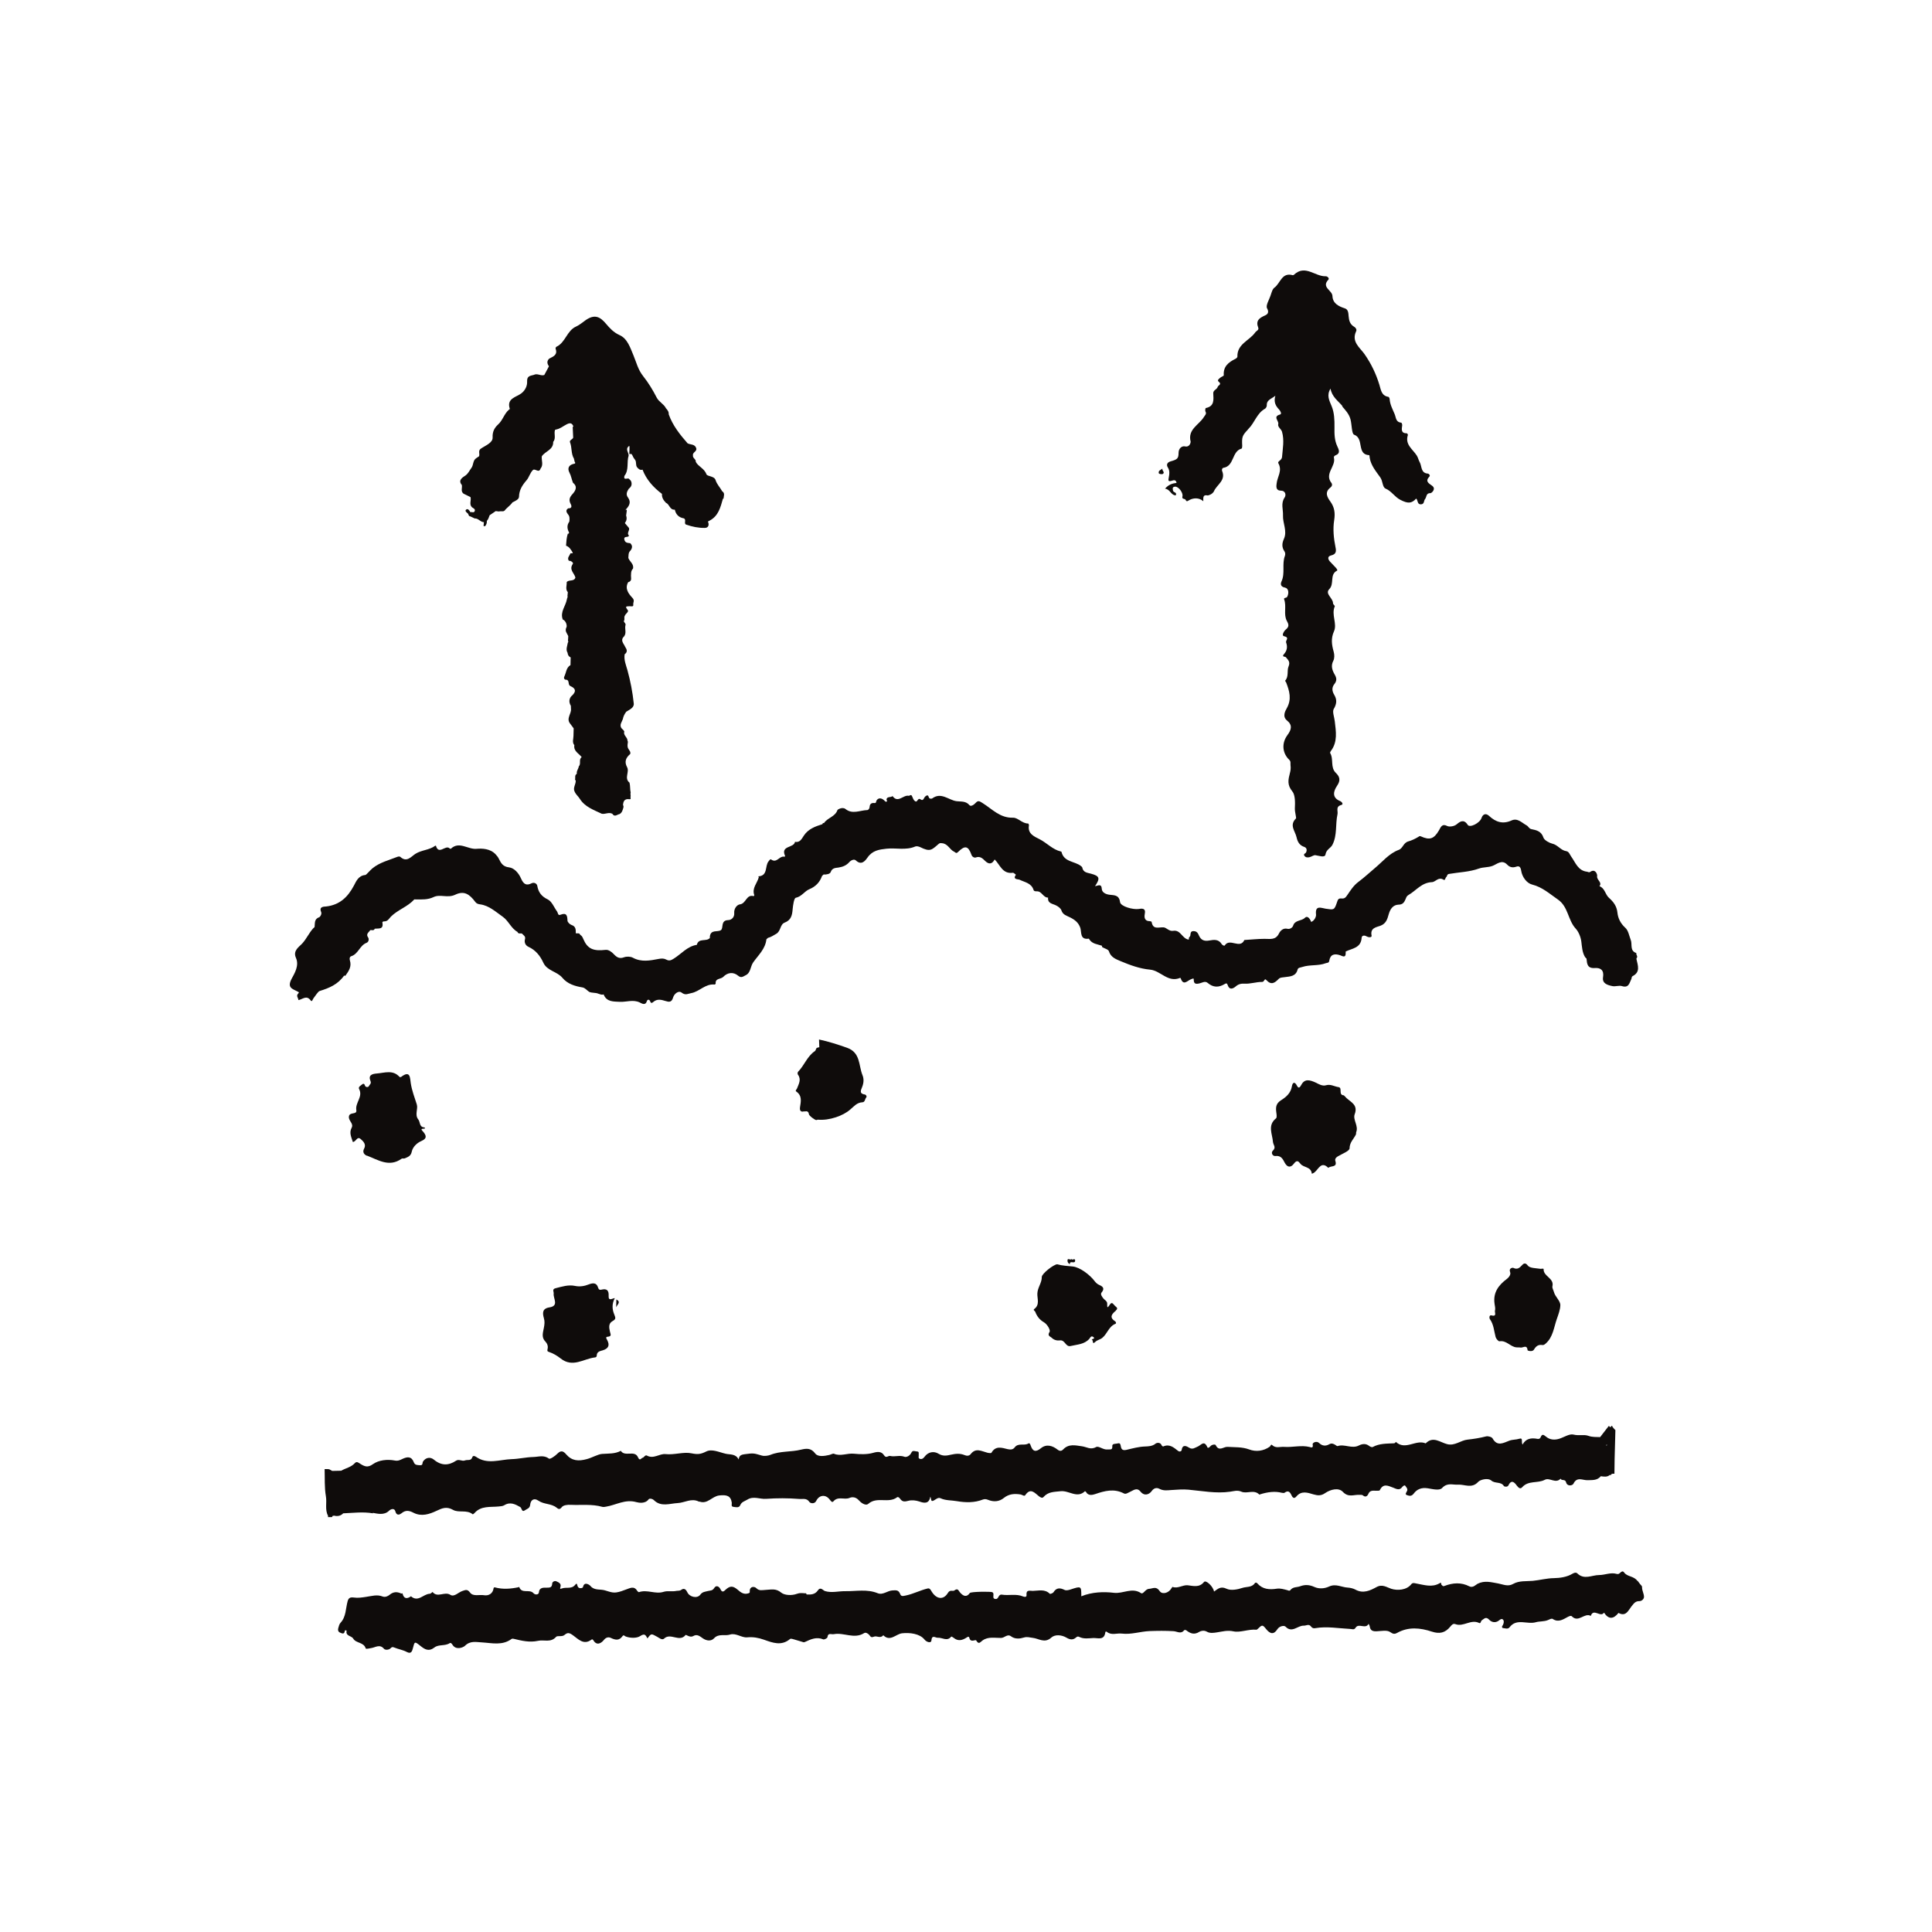 <svg width="200" height="200" viewBox="0 0 200 200" fill="none" xmlns="http://www.w3.org/2000/svg">
<g clip-path="url(#clip0_1903_38720)">
<path d="M74.896 51.619C74.916 51.349 75.076 51.059 74.756 50.849C74.546 50.459 74.216 50.149 74.076 49.699C73.946 49.259 73.216 49.339 73.126 49.089C72.906 48.479 72.286 48.309 72.026 47.809C72.066 47.529 71.686 47.429 71.736 47.149C71.666 46.819 72.166 46.749 72.076 46.409C71.946 45.959 71.496 46.049 71.186 45.899C70.386 44.989 69.636 44.049 69.226 42.889C69.246 42.619 69.096 42.439 68.936 42.259C68.716 41.809 68.216 41.619 67.976 41.149C67.586 40.379 67.096 39.589 66.596 38.959C66.036 38.259 65.886 37.529 65.576 36.789C65.246 36.009 64.956 35.049 64.136 34.689C63.516 34.409 63.126 33.979 62.736 33.519C62.126 32.789 61.566 32.499 60.646 33.129C60.326 33.349 60.016 33.629 59.646 33.799C58.676 34.219 58.546 35.459 57.596 35.899C57.546 35.919 57.496 36.049 57.516 36.099C57.756 36.749 57.256 36.909 56.846 37.129C56.586 37.389 56.636 37.649 56.826 37.919C56.666 38.219 56.506 38.519 56.346 38.819C55.986 38.949 55.626 38.609 55.256 38.809C54.896 38.909 54.536 38.899 54.566 39.509C54.586 39.889 54.416 40.359 53.996 40.699C53.476 41.119 52.406 41.219 52.776 42.329C52.776 42.349 52.706 42.399 52.666 42.429C52.186 42.849 52.046 43.499 51.566 43.939C51.216 44.259 50.966 44.649 50.996 45.279C51.026 45.849 50.236 46.119 49.756 46.459C49.476 46.669 49.686 46.979 49.596 47.229L49.316 47.419C48.926 47.649 49.036 48.149 48.786 48.459C48.586 48.719 48.486 49.009 48.176 49.229C47.966 49.379 47.356 49.679 47.806 50.199C47.876 50.499 47.666 50.849 47.976 51.099C48.216 51.219 48.466 51.339 48.706 51.459C48.806 51.809 48.536 52.209 48.866 52.519C49.006 52.619 49.216 52.689 49.146 52.899C49.066 53.129 48.846 52.969 48.686 53.019C48.606 52.849 48.446 52.639 48.296 52.729C48.056 52.869 48.296 53.039 48.416 53.139C48.526 53.239 48.486 53.449 48.696 53.459L49.136 53.669C49.506 53.639 49.706 54.019 50.046 54.049C50.066 54.049 50.086 54.049 50.096 54.049L50.056 54.449C50.056 54.449 50.156 54.469 50.206 54.479C50.356 54.319 50.416 54.129 50.396 53.919L50.416 53.899C50.566 53.739 50.606 53.529 50.686 53.339L51.316 52.909C51.426 52.919 51.536 52.939 51.646 52.949C51.736 52.919 51.846 52.929 51.946 52.929C52.046 52.939 52.136 52.929 52.226 52.869C52.466 52.549 52.826 52.339 53.056 51.999C53.336 51.869 53.716 51.699 53.726 51.429C53.746 50.719 54.066 50.229 54.506 49.719C54.776 49.409 54.866 48.949 55.176 48.649C55.416 48.469 55.786 49.019 55.956 48.509C56.286 48.119 56.036 47.659 56.086 47.239C56.436 46.699 57.296 46.579 57.266 45.739C57.586 45.369 57.316 44.899 57.456 44.499C57.496 44.479 57.536 44.469 57.586 44.459C57.996 44.379 58.316 44.099 58.676 43.919C59.026 43.739 59.226 43.799 59.356 44.139L59.286 44.209L59.336 45.309C59.266 45.499 58.926 45.559 59.006 45.779C59.226 46.329 59.096 46.959 59.416 47.479C59.416 47.549 59.446 47.609 59.466 47.669C59.436 47.719 59.496 47.799 59.536 47.869C59.536 47.899 59.536 47.939 59.536 47.969C59.516 47.989 59.466 48.009 59.386 48.019C58.856 48.139 58.726 48.499 58.946 48.919C59.126 49.259 59.176 49.629 59.316 49.979C59.866 50.409 59.516 50.869 59.246 51.169C58.926 51.519 58.876 51.799 59.086 52.189C59.216 52.439 59.166 52.639 58.826 52.619C58.526 52.809 58.636 53.019 58.786 53.229C58.996 53.449 58.966 53.729 58.936 53.999C58.666 54.369 58.706 54.739 58.906 55.119C58.916 55.219 58.866 55.249 58.776 55.259C58.646 55.659 58.626 56.079 58.596 56.489C58.936 56.599 59.106 56.909 59.266 57.169C59.376 57.339 59.116 57.239 59.046 57.289C58.966 57.539 58.676 57.739 58.886 58.049C59.136 58.039 59.386 58.259 59.296 58.379C58.876 58.979 59.456 59.329 59.566 59.789C59.416 60.239 58.896 59.969 58.666 60.259C58.686 60.619 58.496 60.999 58.796 61.319H58.776C58.776 61.439 58.756 61.539 58.746 61.649C58.746 61.709 58.746 61.759 58.756 61.819C58.726 61.889 58.696 61.959 58.686 62.029C58.566 62.739 57.956 63.339 58.256 64.129C58.626 64.279 58.706 64.799 58.646 64.919C58.426 65.329 58.706 65.559 58.826 65.849C58.826 66.009 58.806 66.169 58.796 66.329L58.836 66.419C58.836 66.419 58.796 66.509 58.776 66.549C58.726 66.889 58.546 67.229 58.756 67.579C58.776 67.799 58.866 67.959 59.076 68.059L59.056 68.849C58.606 69.109 58.616 69.639 58.416 70.039C58.336 70.199 58.416 70.399 58.676 70.369C58.946 70.479 58.796 70.809 58.976 70.969C58.986 70.989 59.006 70.999 59.026 71.009C59.736 71.319 59.586 71.689 59.116 72.099C58.876 72.419 58.906 72.739 59.096 73.069C59.096 73.159 59.096 73.259 59.106 73.349C59.186 73.879 58.566 74.379 59.036 74.929L59.386 75.399C59.386 75.659 59.376 75.919 59.366 76.179C59.366 76.499 59.206 76.839 59.456 77.139C59.356 77.769 59.926 77.989 60.216 78.379C59.876 78.619 60.186 79.069 59.916 79.329C59.886 79.599 59.656 79.809 59.716 80.099C59.456 80.249 59.586 80.509 59.526 80.719L59.596 80.789C59.636 81.189 59.266 81.559 59.496 81.969C59.616 82.249 59.866 82.439 60.026 82.699C60.546 83.529 61.456 83.839 62.296 84.239C62.656 84.309 63.016 84.049 63.386 84.239C63.626 84.629 63.896 84.309 64.146 84.269C64.416 84.109 64.466 83.819 64.546 83.549C64.546 83.479 64.546 83.409 64.496 83.349C64.516 82.959 64.646 82.679 65.106 82.729C65.426 82.789 65.206 82.519 65.286 82.429C65.276 82.349 65.286 82.269 65.266 82.189C65.266 82.139 65.276 82.089 65.286 82.039C65.206 81.709 65.256 81.359 65.166 81.019C64.586 80.559 65.186 79.919 64.916 79.419C64.606 78.849 64.796 78.429 65.236 78.059C65.316 77.829 65.136 77.679 65.046 77.509C64.916 77.299 64.966 77.069 64.996 76.849C64.996 76.779 64.996 76.719 64.956 76.659C64.956 76.309 64.496 76.119 64.626 75.719C64.566 75.569 64.416 75.489 64.316 75.359C64.116 75.009 64.376 74.739 64.476 74.439C64.526 74.159 64.656 73.909 64.826 73.679C65.166 73.459 65.656 73.269 65.606 72.819C65.486 71.659 65.266 70.519 64.956 69.389C64.806 68.849 64.566 68.309 64.666 67.729C64.996 67.489 64.896 67.229 64.716 66.959C64.566 66.609 64.176 66.289 64.596 65.889C64.876 65.549 64.666 65.139 64.736 64.769C64.826 64.569 64.636 64.469 64.576 64.319L64.636 64.159C64.636 64.049 64.636 63.949 64.636 63.839C64.676 63.729 64.736 63.619 64.836 63.519C64.946 63.389 65.116 63.269 64.926 63.079C64.636 62.699 64.966 62.789 65.166 62.759C65.316 62.739 65.596 62.869 65.556 62.579C65.526 62.359 65.736 62.169 65.466 61.889C65.086 61.479 64.646 60.949 65.026 60.269C65.496 60.149 65.276 59.759 65.326 59.469C65.326 59.239 65.356 59.029 65.526 58.869C65.646 58.379 65.176 58.139 65.046 57.759C65.076 57.499 65.026 57.209 65.256 57.009C65.456 56.749 65.516 56.489 65.236 56.229C64.986 56.199 64.716 56.209 64.636 55.869C64.536 55.429 65.056 55.699 65.106 55.439C64.836 55.179 65.226 54.909 65.106 54.649L64.686 54.149C64.866 53.909 64.916 53.659 64.816 53.369L64.876 52.919C64.906 52.829 64.876 52.769 64.776 52.739C64.796 52.729 64.806 52.719 64.796 52.709C64.796 52.709 64.816 52.709 64.826 52.699C65.136 52.359 65.346 51.989 65.026 51.529C64.756 51.189 64.896 50.889 65.096 50.589C65.346 50.399 65.446 50.169 65.346 49.859C65.306 49.749 65.226 49.669 65.136 49.599C65.036 49.389 64.516 49.809 64.636 49.269C65.136 48.639 64.856 47.849 65.076 47.169C65.096 46.859 64.746 46.539 65.026 46.249C65.226 46.039 65.146 46.309 65.166 46.379C65.156 46.449 65.166 46.519 65.166 46.579C65.136 46.709 65.166 46.859 65.146 46.999C65.226 46.999 65.306 46.999 65.376 46.999C65.416 47.059 65.466 47.129 65.496 47.199C65.556 47.359 65.656 47.489 65.756 47.619C65.906 47.849 65.776 48.149 65.956 48.379C66.106 48.549 66.256 48.699 66.516 48.619C66.916 49.669 67.646 50.459 68.526 51.129C68.496 51.519 68.696 51.799 68.946 52.059C69.316 52.199 69.326 52.809 69.856 52.759C69.966 53.259 70.266 53.569 70.786 53.659C71.096 53.789 70.746 54.209 71.036 54.309C71.656 54.529 72.306 54.659 72.956 54.649C73.326 54.649 73.446 54.349 73.286 53.989C73.286 53.989 73.406 53.919 73.466 53.889C74.376 53.409 74.586 52.509 74.836 51.629L74.896 51.619ZM64.776 52.769H64.786C64.826 52.829 64.776 52.829 64.766 52.799V52.769H64.776Z" fill="#0F0C0B"/>
<path d="M138.935 42.059C139.255 42.439 139.655 42.839 139.805 43.419C139.945 43.969 139.925 44.909 140.175 44.999C141.245 45.379 140.405 47.059 141.745 47.119C141.765 47.119 141.785 47.309 141.795 47.409C141.925 48.199 142.455 48.809 142.885 49.419C143.165 49.819 143.095 50.429 143.435 50.579C144.055 50.839 144.355 51.429 144.975 51.749C145.725 52.129 146.115 52.149 146.605 51.609C146.805 51.809 146.695 52.229 147.105 52.209C147.465 52.189 147.375 51.829 147.525 51.659C147.695 51.459 147.605 51.029 148.085 51.049C148.195 51.049 148.705 50.609 148.245 50.279C147.865 50.009 147.515 49.819 147.975 49.329C148.085 49.209 147.905 49.029 147.825 49.029C147.055 48.979 147.205 48.259 146.965 47.839C146.845 47.639 146.805 47.379 146.665 47.159C146.245 46.499 145.415 46.019 145.745 45.029C145.755 44.989 145.675 44.859 145.645 44.859C144.995 44.859 145.105 44.429 145.155 44.019C145.165 43.939 145.105 43.769 145.065 43.759C144.475 43.699 144.535 43.249 144.365 42.849C144.155 42.349 143.895 41.879 143.855 41.319C143.855 41.229 143.775 41.079 143.715 41.079C142.995 40.969 142.945 40.319 142.795 39.839C142.445 38.689 141.945 37.649 141.255 36.659C140.775 35.979 139.875 35.379 140.385 34.299C140.475 34.119 140.355 33.929 140.185 33.829C139.745 33.569 139.645 33.189 139.605 32.699C139.585 32.469 139.585 32.029 139.215 31.919C138.555 31.709 137.965 31.399 137.935 30.649C137.915 30.039 136.755 29.749 137.515 28.949C137.645 28.809 137.405 28.589 137.235 28.599C136.135 28.639 135.105 27.349 133.955 28.439C133.925 28.469 133.855 28.499 133.825 28.489C132.685 28.159 132.545 29.329 131.935 29.769C131.705 29.929 131.625 30.329 131.515 30.629C131.365 31.059 131.015 31.629 131.165 31.909C131.415 32.369 131.195 32.549 130.945 32.659C130.355 32.919 129.965 33.199 130.255 33.929C130.345 34.159 130.045 34.259 129.935 34.419C129.335 35.269 128.045 35.609 128.095 36.929C128.095 36.999 127.975 37.109 127.885 37.149C127.175 37.499 126.615 37.939 126.685 38.849C126.685 38.919 126.445 38.999 126.335 39.089C126.215 39.199 125.955 39.349 126.155 39.509C126.525 39.799 126.095 39.879 126.055 40.049C125.985 40.319 125.575 40.379 125.595 40.719C125.625 41.369 125.735 42.059 124.825 42.239C124.785 42.239 124.735 42.509 124.785 42.589C124.935 42.859 124.745 42.969 124.625 43.169C124.125 43.989 122.925 44.439 123.255 45.719C123.265 45.769 123.185 46.329 122.655 46.209C122.385 46.149 122.005 46.379 122.005 46.879C122.005 47.489 121.845 47.569 121.185 47.759C120.895 47.839 120.675 48.059 120.905 48.409C121.095 48.709 121.065 49.069 121.005 49.349C120.925 49.759 120.895 49.899 121.365 49.749C121.485 49.709 121.745 49.639 121.795 49.989C121.365 50.039 120.955 50.169 120.605 50.589C121.135 50.639 121.215 51.279 121.715 51.279C121.865 50.929 121.475 51.019 121.425 50.779C121.355 50.489 121.425 50.389 121.655 50.379C122.005 50.359 122.505 51.029 122.405 51.389C122.325 51.699 122.635 51.599 122.725 51.729C122.765 51.799 122.815 51.959 122.995 51.839C123.505 51.499 124.145 51.499 124.565 51.889C124.565 51.549 124.495 51.169 125.015 51.289C125.085 51.299 125.535 51.159 125.675 50.839C125.975 50.159 126.915 49.739 126.515 48.759C126.465 48.649 126.505 48.449 126.645 48.429C127.795 48.249 127.495 46.719 128.525 46.439C128.575 46.429 128.595 46.259 128.595 46.159C128.545 45.239 128.595 45.099 129.145 44.509C129.175 44.469 129.215 44.429 129.245 44.389C129.885 43.759 130.105 42.779 130.955 42.309C131.045 42.259 131.135 42.089 131.135 41.989C131.095 41.409 131.575 41.319 132.025 40.969C131.825 41.639 132.075 42.039 132.415 42.399C132.565 42.559 132.705 42.859 132.515 42.909C131.725 43.119 132.405 43.569 132.325 43.889C132.235 44.209 132.625 44.389 132.715 44.699C132.965 45.579 132.785 46.439 132.715 47.319C132.685 47.669 132.215 47.739 132.335 47.959C132.775 48.739 132.215 49.369 132.155 50.069C132.135 50.269 132.025 50.779 132.575 50.789C133.105 50.789 133.145 51.269 132.985 51.499C132.565 52.109 132.845 52.739 132.815 53.349C132.775 54.169 133.285 54.969 132.905 55.799C132.705 56.239 132.675 56.659 132.975 57.089C133.055 57.199 133.065 57.409 133.015 57.539C132.685 58.389 133.055 59.329 132.665 60.179C132.565 60.399 132.505 60.729 133.025 60.829C133.395 60.899 133.455 61.399 133.245 61.789C133.175 61.919 132.855 61.859 132.935 62.049C133.205 62.779 132.845 63.599 133.215 64.279C133.425 64.659 133.465 64.879 133.095 65.179C132.935 65.309 132.625 65.789 132.925 65.859C133.535 65.999 133.065 66.299 133.135 66.499C133.305 66.969 133.235 67.359 132.905 67.729C132.655 68.019 133.035 67.949 133.115 68.039C133.345 68.329 133.595 68.499 133.385 69.009C133.205 69.439 133.435 70.029 133.035 70.469C133.025 70.489 133.115 70.589 133.145 70.659C133.485 71.539 133.735 72.379 133.205 73.319C133.045 73.599 132.725 74.179 133.235 74.589C133.815 75.059 133.685 75.539 133.285 76.079C132.645 76.939 132.745 77.969 133.465 78.659C133.655 78.839 133.565 79.039 133.595 79.239C133.635 79.499 133.595 79.809 133.535 80.009C133.355 80.709 133.225 81.249 133.785 81.929C134.085 82.289 134.075 83.099 134.045 83.669C134.025 84.069 134.225 84.669 134.155 84.729C133.445 85.429 134.075 86.029 134.215 86.659C134.325 87.149 134.515 87.509 135.035 87.679C135.265 87.759 135.335 88.019 135.185 88.269C135.115 88.369 134.885 88.399 135.045 88.609C135.185 88.789 135.375 88.769 135.545 88.739C135.755 88.699 135.975 88.509 136.165 88.529C136.545 88.579 137.155 88.829 137.215 88.449C137.305 87.919 137.745 87.819 137.935 87.449C138.445 86.439 138.225 85.339 138.455 84.299C138.535 83.949 138.225 83.499 138.855 83.329C139.115 83.259 138.885 82.989 138.755 82.939C137.815 82.569 138.065 81.859 138.415 81.339C138.795 80.779 138.695 80.409 138.295 80.019C137.685 79.439 138.085 78.589 137.695 77.949C137.675 77.909 137.725 77.809 137.765 77.749C138.495 76.799 138.295 75.709 138.175 74.659C138.125 74.229 137.905 73.669 138.065 73.399C138.385 72.859 138.415 72.429 138.125 71.939C137.885 71.539 137.845 71.169 138.145 70.799C138.405 70.469 138.375 70.179 138.165 69.829C137.915 69.389 137.745 68.939 138.025 68.399C138.155 68.149 138.145 67.769 138.065 67.479C137.865 66.759 137.755 66.109 138.095 65.349C138.445 64.559 137.795 63.629 138.175 62.769C138.205 62.709 137.995 62.559 137.995 62.459C138.005 61.909 137.125 61.479 137.605 60.989C138.165 60.419 137.605 59.479 138.415 59.069C138.495 59.029 138.355 58.849 138.265 58.749C138.065 58.539 137.865 58.339 137.675 58.129C137.445 57.869 137.415 57.589 137.795 57.499C138.305 57.379 138.345 57.089 138.255 56.669C138.065 55.739 137.965 54.779 138.115 53.839C138.225 53.129 138.155 52.529 137.725 51.929C137.405 51.489 137.085 50.959 137.725 50.469C137.895 50.339 137.945 50.149 137.825 49.989C137.075 49.029 138.315 48.279 138.085 47.369C138.065 47.279 138.125 47.189 138.245 47.139C138.795 46.929 138.595 46.539 138.435 46.199C138.135 45.559 138.135 44.909 138.145 44.209C138.155 43.489 138.125 42.709 137.855 42.059C137.605 41.449 137.305 40.929 137.735 40.229C137.875 41.069 138.505 41.489 138.975 42.039L138.935 42.059Z" fill="#0F0C0B"/>
<path d="M119.966 48.999C119.986 49.069 120.286 49.119 120.376 49.059C120.636 48.899 120.256 48.709 120.336 48.509C120.156 48.649 119.866 48.729 119.966 49.009V48.999Z" fill="#0F0C0B"/>
<path d="M154.416 136.168C154.126 136.098 154.176 136.478 154.226 136.548C154.636 137.108 154.656 137.778 154.826 138.408C154.876 138.588 155.116 138.868 155.226 138.848C155.946 138.728 156.346 139.418 156.976 139.478C157.106 139.488 157.236 139.478 157.356 139.488C157.616 139.588 158.066 139.108 158.136 139.778C158.136 139.828 158.636 139.978 158.796 139.708C159.006 139.348 159.256 139.168 159.666 139.238C159.806 139.258 159.896 139.178 160.006 139.088C160.776 138.418 160.856 137.398 161.166 136.528C161.316 136.098 161.516 135.568 161.526 135.118C161.536 134.648 160.986 134.258 160.856 133.728C160.806 133.538 160.666 133.328 160.706 133.158C160.906 132.298 159.766 132.148 159.796 131.388C159.796 131.278 159.586 131.358 159.476 131.348C159.016 131.278 158.356 131.288 158.156 131.008C157.866 130.598 157.626 130.898 157.566 130.968C157.306 131.248 157.076 131.458 156.656 131.248C156.586 131.218 156.166 131.268 156.326 131.688C156.426 131.938 156.206 132.228 155.986 132.398C155.126 133.038 154.546 133.808 154.716 134.968C154.756 135.208 154.816 135.478 154.756 135.698C154.716 135.858 154.976 136.308 154.416 136.178V136.168Z" fill="#0F0C0B"/>
<path d="M35.746 101.019C36.136 100.479 36.416 100.059 36.216 99.399C36.166 99.249 36.196 99.039 36.356 98.989C37.096 98.759 37.236 97.869 37.946 97.599C38.186 97.509 38.206 97.189 38.116 97.059C37.836 96.679 38.186 96.519 38.326 96.289C38.486 96.249 38.696 96.389 38.796 96.139C39.176 96.089 39.726 96.249 39.586 95.519C39.566 95.399 39.696 95.379 39.806 95.379C40.136 95.379 40.276 95.089 40.466 94.889C41.176 94.179 42.196 93.869 42.876 93.119C42.896 93.089 42.976 93.109 43.026 93.109C43.656 93.109 44.276 93.159 44.896 92.859C45.576 92.539 46.336 92.999 47.126 92.619C48.026 92.189 48.586 92.539 49.196 93.359C49.306 93.509 49.446 93.589 49.706 93.619C50.626 93.739 51.326 94.399 52.056 94.909C52.646 95.329 52.906 96.099 53.566 96.469C53.656 96.719 53.876 96.589 54.026 96.639C54.176 96.809 54.436 96.919 54.346 97.229C54.246 97.579 54.416 97.879 54.696 98.009C55.446 98.349 55.916 98.939 56.246 99.659C56.636 100.509 57.666 100.559 58.216 101.219C58.746 101.859 59.516 102.089 60.306 102.219C60.596 102.279 60.756 102.529 60.996 102.679C61.296 102.809 61.646 102.739 61.946 102.869C62.116 102.919 62.286 103.019 62.486 102.939C62.796 103.749 63.546 103.669 64.176 103.709C64.846 103.739 65.526 103.449 66.216 103.769C66.426 103.869 66.816 104.149 66.976 103.609C67.016 103.469 67.226 103.419 67.306 103.659C67.386 103.899 67.506 103.829 67.646 103.709C68.036 103.379 68.466 103.489 68.876 103.619C69.256 103.739 69.526 103.779 69.676 103.269C69.786 102.879 70.246 102.499 70.566 102.759C70.966 103.069 71.236 102.859 71.546 102.809C72.406 102.659 73.006 101.819 73.966 101.919C74.006 101.919 74.086 101.859 74.086 101.829C74.026 101.249 74.616 101.379 74.866 101.129C75.306 100.669 75.906 100.579 76.416 101.009C76.746 101.289 76.966 101.059 77.186 100.959C77.726 100.709 77.666 100.049 77.976 99.619C78.496 98.879 79.236 98.229 79.336 97.239L79.496 97.089C79.816 97.009 80.076 96.829 80.356 96.669C80.846 96.389 80.736 95.699 81.226 95.509C81.906 95.249 82.006 94.729 82.056 94.109C82.096 93.689 82.196 92.979 82.376 92.939C82.996 92.809 83.276 92.259 83.786 92.049C84.436 91.779 84.866 91.329 85.096 90.679L85.256 90.529C85.546 90.549 85.926 90.479 85.996 90.269C86.146 89.819 86.556 89.849 86.796 89.809C87.256 89.739 87.626 89.579 87.916 89.249C88.116 89.029 88.426 88.909 88.596 89.069C89.206 89.649 89.606 89.049 89.816 88.759C90.316 88.039 91.016 87.939 91.756 87.859C92.746 87.749 93.776 88.049 94.746 87.629C94.886 87.569 95.116 87.629 95.266 87.699C96.276 88.199 96.436 87.999 97.126 87.399C97.296 87.249 97.326 87.279 97.516 87.289C98.136 87.339 98.306 87.959 98.776 88.169C98.926 88.239 98.966 88.409 99.186 88.189C99.896 87.479 100.236 87.569 100.566 88.489C100.646 88.729 100.886 88.809 100.996 88.769C101.456 88.599 101.716 88.859 101.986 89.129C102.406 89.539 102.726 89.419 102.966 88.969C103.526 89.519 103.766 90.499 104.856 90.349C104.946 90.339 105.056 90.479 105.166 90.549C104.796 91.069 105.386 90.999 105.546 91.069C106.096 91.339 106.766 91.409 106.996 92.129C107.036 92.269 107.196 92.269 107.336 92.269C107.856 92.249 107.986 92.929 108.496 92.919C108.436 93.539 108.956 93.539 109.326 93.729C109.546 93.839 109.806 94.029 109.876 94.239C110.026 94.709 110.426 94.789 110.776 94.969C111.256 95.209 111.646 95.499 111.836 96.059C111.976 96.499 111.776 97.309 112.706 97.169C112.716 97.169 112.746 97.199 112.756 97.229C113.056 97.719 113.596 97.739 114.066 97.899C114.066 97.949 114.086 97.999 114.106 98.049C114.346 98.189 114.736 98.279 114.796 98.479C114.996 99.109 115.516 99.289 116.006 99.499C116.986 99.909 117.986 100.279 119.066 100.379C120.146 100.479 120.906 101.759 122.166 101.229C122.176 101.229 122.216 101.249 122.226 101.269C122.496 102.089 122.916 101.519 123.276 101.379C123.546 101.269 123.576 101.259 123.576 101.409C123.576 101.859 123.786 101.889 124.176 101.799C124.436 101.739 124.746 101.519 125.016 101.749C125.586 102.239 126.166 102.239 126.776 101.869C126.936 101.769 127.026 101.769 127.096 101.989C127.266 102.519 127.656 102.339 127.906 102.129C128.186 101.879 128.466 101.809 128.816 101.829C129.436 101.869 130.046 101.639 130.656 101.649C130.906 101.649 130.886 101.219 131.086 101.449C131.606 102.019 131.966 101.749 132.386 101.319C132.526 101.179 132.796 101.179 133.026 101.149C133.546 101.079 134.146 101.079 134.326 100.369C134.386 100.149 134.626 100.169 134.816 100.099C135.606 99.839 136.466 100.009 137.246 99.709C137.406 99.649 137.566 99.709 137.606 99.449C137.716 98.789 138.146 98.689 138.736 98.889C138.956 98.969 139.316 99.209 139.306 98.659V98.499C139.976 98.169 140.886 98.149 140.956 97.079C140.976 96.829 141.236 96.789 141.496 96.949C141.626 97.029 142.036 97.089 141.986 96.849C141.816 96.049 142.506 95.979 142.886 95.839C143.516 95.609 143.626 95.099 143.766 94.619C143.926 94.069 144.226 93.669 144.776 93.649C145.216 93.649 145.366 93.399 145.496 93.099C145.576 92.919 145.596 92.769 145.806 92.649C146.606 92.189 147.166 91.359 148.236 91.319C148.606 91.309 148.906 90.729 149.436 91.069C149.616 91.179 149.606 90.879 149.716 90.789C149.826 90.699 149.776 90.509 149.996 90.469C151.036 90.289 152.116 90.269 153.106 89.909C153.566 89.749 154.036 89.809 154.496 89.639C154.946 89.479 155.476 88.919 156.036 89.519C156.286 89.779 156.586 89.849 156.966 89.719C157.266 89.609 157.416 89.749 157.476 90.149C157.576 90.789 158.046 91.429 158.606 91.569C159.676 91.839 160.416 92.529 161.276 93.119C162.356 93.869 162.296 95.239 163.116 96.129C163.376 96.409 163.626 96.929 163.696 97.459C163.766 97.999 163.786 98.589 164.086 99.079L164.236 99.239C164.286 99.779 164.316 100.269 165.116 100.209C165.686 100.169 166.066 100.429 165.946 101.159C165.836 101.819 166.426 101.979 166.906 102.079C167.226 102.149 167.596 101.989 167.896 102.079C168.616 102.309 168.676 101.749 168.876 101.349C168.926 101.249 168.876 101.119 169.026 101.039C169.816 100.629 169.556 99.959 169.416 99.329C169.396 99.279 169.396 99.229 169.416 99.189C169.596 99.009 169.336 98.839 169.396 98.659C168.686 98.429 168.996 97.759 168.816 97.309C168.646 96.869 168.566 96.319 168.246 96.039C167.756 95.589 167.496 95.059 167.436 94.479C167.366 93.799 167.026 93.359 166.556 92.939C166.166 92.589 166.136 91.939 165.576 91.739C165.896 91.319 165.256 91.099 165.336 90.679C165.366 90.529 165.156 89.879 164.616 90.259C164.486 90.349 164.396 90.249 164.286 90.239C163.346 90.129 163.096 89.289 162.656 88.679C162.496 88.459 162.426 88.149 162.126 88.109C161.556 88.019 161.266 87.459 160.676 87.329C160.416 87.269 159.866 86.989 159.776 86.709C159.556 86.039 159.056 85.939 158.516 85.829C158.286 85.779 158.216 85.549 158.046 85.449C157.556 85.189 157.106 84.649 156.486 84.929C155.566 85.349 154.836 85.099 154.146 84.459C153.826 84.159 153.506 84.259 153.366 84.679C153.196 85.199 152.156 85.729 151.936 85.389C151.556 84.779 151.146 85.029 150.826 85.309C150.506 85.589 149.996 85.589 149.846 85.519C149.256 85.219 149.156 85.629 148.956 85.969C148.436 86.849 148.006 86.999 147.086 86.579C146.956 86.519 146.906 86.579 146.836 86.629C146.506 86.829 146.126 87.009 145.796 87.099C145.256 87.249 145.236 87.819 144.796 87.979C143.796 88.349 143.136 89.189 142.356 89.839C141.786 90.319 141.216 90.849 140.626 91.289C140.116 91.669 139.806 92.169 139.506 92.609C139.296 92.919 139.196 93.039 138.876 93.009C138.546 92.979 138.496 93.119 138.396 93.429C138.126 94.239 138.066 94.189 137.236 94.069C136.806 94.009 136.116 93.649 136.236 94.679C136.256 94.879 136.086 95.299 135.736 95.439C135.556 94.979 135.296 94.789 135.086 95.009C134.726 95.369 134.046 95.209 133.856 95.849C133.816 95.979 133.566 96.219 133.276 96.149C132.836 96.039 132.536 96.349 132.396 96.639C132.046 97.349 131.466 97.179 130.886 97.189C130.196 97.189 129.506 97.269 128.816 97.309C128.366 98.289 127.306 97.059 126.786 97.869C126.736 97.949 126.536 97.839 126.466 97.729C126.156 97.219 125.676 97.269 125.196 97.359C124.726 97.449 124.356 97.359 124.136 96.889C124.016 96.629 123.926 96.389 123.546 96.389C123.086 96.399 123.356 96.859 123.116 97.009C123.066 97.039 123.076 97.189 123.066 97.269C122.376 97.199 122.236 96.219 121.436 96.359C121.026 96.429 120.746 96.019 120.456 95.999C119.926 95.969 119.356 96.269 119.216 95.439C119.216 95.399 119.086 95.359 119.016 95.359C118.486 95.359 118.436 94.959 118.506 94.619C118.646 93.959 118.166 94.049 117.866 94.099C117.276 94.179 116.006 93.839 115.946 93.379C115.846 92.589 115.276 92.689 114.816 92.619C114.416 92.559 114.076 92.359 114.056 92.019C114.026 91.439 113.666 91.689 113.356 91.739C113.906 90.919 113.836 90.689 112.956 90.449C112.556 90.339 112.136 90.329 112.036 89.809C112.026 89.749 111.946 89.689 111.886 89.639C111.236 89.139 110.136 89.249 109.886 88.189C109.886 88.169 109.846 88.149 109.826 88.149C108.966 87.949 108.386 87.269 107.626 86.879C107.106 86.609 106.356 86.329 106.516 85.449C106.526 85.389 106.466 85.249 106.436 85.249C105.816 85.259 105.376 84.629 104.866 84.649C103.516 84.689 102.706 83.749 101.726 83.139C101.436 82.959 101.266 82.819 101.016 83.099C100.826 83.309 100.506 83.529 100.356 83.349C99.976 82.889 99.446 82.999 99.016 82.939C98.186 82.819 97.436 81.969 96.506 82.649C96.436 82.699 96.196 82.729 96.136 82.499C96.066 82.259 95.936 82.329 95.796 82.439C95.636 82.559 95.596 82.969 95.306 82.759C94.976 82.519 94.996 83.139 94.716 82.929C94.516 82.779 94.496 82.549 94.386 82.369C94.296 82.219 94.146 82.399 94.066 82.379C93.506 82.259 92.956 83.189 92.396 82.409C92.216 82.579 91.886 82.429 91.776 82.709C91.746 82.779 91.856 82.929 91.826 82.949C91.686 83.069 91.606 82.919 91.516 82.839C91.236 82.589 90.926 82.569 90.736 82.869C90.666 82.989 90.736 83.159 90.496 83.129C90.226 83.099 90.046 83.219 90.026 83.509C90.026 83.689 89.896 83.859 89.776 83.859C89.026 83.879 88.246 84.329 87.526 83.749C87.206 83.499 86.716 83.799 86.696 83.849C86.456 84.559 85.656 84.649 85.296 85.209C85.196 85.169 85.156 85.229 85.136 85.319C84.396 85.549 83.676 85.809 83.216 86.499C82.986 86.839 82.826 87.239 82.296 87.149C82.196 87.799 80.806 87.509 81.256 88.569C81.316 88.709 81.176 88.679 81.126 88.679C80.666 88.629 80.396 89.379 79.836 88.979C79.726 88.899 79.656 89.059 79.566 89.159C79.156 89.639 79.526 90.669 78.496 90.719C78.516 90.759 78.556 90.799 78.546 90.829C78.376 91.439 77.816 91.949 78.086 92.669C78.086 92.689 78.036 92.769 78.016 92.769C77.256 92.549 77.236 93.549 76.596 93.619C76.316 93.649 75.966 94.029 76.006 94.519C76.046 94.919 75.756 95.239 75.386 95.249C74.556 95.269 74.926 96.089 74.626 96.289C74.286 96.519 73.586 96.189 73.486 96.939V97.099C73.126 97.519 72.316 97.059 72.136 97.809C71.146 97.959 70.536 98.749 69.746 99.239C69.456 99.419 69.276 99.499 68.956 99.329C68.736 99.209 68.476 99.209 68.176 99.269C67.286 99.439 66.386 99.619 65.506 99.139C65.256 99.009 64.866 98.999 64.596 99.099C64.116 99.279 63.836 99.089 63.546 98.779C63.316 98.529 62.986 98.299 62.706 98.329C61.406 98.479 60.816 98.229 60.376 97.189C60.306 97.019 60.236 96.869 60.066 96.779C59.976 96.529 59.756 96.659 59.606 96.609C59.606 96.249 59.626 95.899 59.156 95.749C58.986 95.689 58.756 95.469 58.746 95.309C58.726 94.789 58.666 94.439 58.006 94.699C57.746 94.799 57.766 94.499 57.676 94.369C57.356 93.939 57.136 93.319 56.706 93.109C56.046 92.789 55.736 92.369 55.616 91.689C55.576 91.479 55.306 91.299 55.026 91.439C54.506 91.699 54.206 91.559 53.936 90.939C53.696 90.379 53.226 89.849 52.696 89.789C52.066 89.719 51.866 89.349 51.666 88.949C51.566 88.739 51.466 88.609 51.306 88.439C50.746 87.839 49.906 87.819 49.326 87.869C48.426 87.949 47.526 87.039 46.666 87.869C46.656 87.879 46.566 87.849 46.536 87.819C46.126 87.419 45.416 88.559 45.126 87.549C45.126 87.549 45.076 87.549 45.056 87.549C44.446 88.009 43.636 87.979 42.986 88.399C42.536 88.699 42.096 89.309 41.436 88.699C41.376 88.649 41.226 88.659 41.136 88.699C40.256 89.049 39.316 89.269 38.556 89.889C38.276 90.119 37.926 90.569 37.816 90.579C37.086 90.639 36.856 91.269 36.636 91.679C35.996 92.879 35.156 93.679 33.756 93.839C33.546 93.859 32.996 93.829 33.246 94.409C33.336 94.629 33.136 94.919 33.046 94.949C32.506 95.139 32.616 95.579 32.566 95.969C32.516 96.019 32.456 96.069 32.406 96.119C31.986 96.589 31.736 97.169 31.306 97.649C30.976 98.019 30.296 98.389 30.636 99.159C30.996 99.959 30.486 100.769 30.186 101.329C29.696 102.259 30.276 102.359 30.756 102.619C30.936 102.719 31.016 102.699 30.846 102.879C30.626 103.119 30.906 103.319 30.886 103.529C31.326 103.459 31.726 102.969 32.166 103.569C32.306 103.759 32.366 103.449 32.446 103.349C32.656 103.079 32.916 102.649 33.086 102.589C34.086 102.279 34.966 101.919 35.626 100.989L35.746 101.019Z" fill="#0F0C0B"/>
<path d="M138.506 119.699C138.936 119.439 139.696 119.159 139.706 118.879C139.716 118.249 140.126 117.919 140.356 117.459C140.396 117.369 140.376 117.259 140.386 117.219C140.666 116.559 140.026 115.919 140.236 115.349C140.596 114.399 139.886 114.119 139.396 113.679C139.286 113.579 139.146 113.399 139.116 113.389C138.506 113.359 139.006 112.599 138.566 112.539C138.146 112.479 137.736 112.209 137.296 112.339C136.896 112.469 136.486 112.209 136.266 112.099C135.506 111.739 135.036 111.669 134.676 112.359C134.476 112.739 134.346 112.549 134.266 112.399C133.996 111.869 133.786 112.119 133.736 112.459C133.616 113.179 133.116 113.579 132.596 113.909C132.066 114.249 132.056 114.659 132.126 115.179C132.156 115.379 132.196 115.689 132.096 115.769C131.186 116.489 131.716 117.389 131.776 118.209C131.796 118.519 132.146 118.769 131.756 119.129C131.546 119.329 131.736 119.709 132.036 119.669C132.626 119.599 132.806 120.009 132.996 120.369C133.296 120.919 133.656 120.849 133.946 120.459C134.246 120.059 134.406 120.189 134.626 120.479C134.946 120.889 135.726 120.759 135.796 121.489C135.796 121.529 136.006 121.429 136.106 121.339C136.516 120.989 136.786 120.179 137.506 120.899C137.746 120.639 138.466 120.899 138.236 120.179C138.166 119.959 138.316 119.809 138.516 119.689L138.506 119.699Z" fill="#0F0C0B"/>
<path d="M83.276 115.068C83.456 115.018 83.696 114.998 83.736 115.338C83.756 115.508 84.376 115.958 84.496 115.948C84.546 115.948 84.596 115.928 84.646 115.908C85.296 115.958 85.886 115.868 86.536 115.658C87.106 115.468 87.626 115.198 88.016 114.858C88.416 114.518 88.706 114.138 89.266 114.108C89.556 114.098 89.526 113.778 89.666 113.618C89.776 113.488 89.626 113.318 89.546 113.308C88.916 113.218 89.116 112.868 89.256 112.508C89.416 112.098 89.446 111.678 89.276 111.278C88.876 110.278 89.086 108.968 87.696 108.468C86.736 108.128 85.776 107.818 84.786 107.608C84.796 107.928 84.806 108.168 84.816 108.408C84.766 108.408 84.716 108.428 84.666 108.448C84.436 108.448 84.496 108.718 84.346 108.818C83.556 109.348 83.266 110.288 82.616 110.948C82.566 110.998 82.546 111.178 82.596 111.238C82.976 111.748 82.686 112.208 82.506 112.678C82.466 112.788 82.286 112.898 82.436 112.998C83.056 113.438 82.906 114.028 82.816 114.628C82.776 114.928 82.856 115.168 83.276 115.038V115.068Z" fill="#0F0C0B"/>
<path d="M111.296 130.528C111.336 130.148 110.926 130.558 110.906 130.298C110.876 130.558 110.496 130.128 110.506 130.508C110.506 130.698 110.616 130.778 110.746 130.878C110.716 130.428 111.256 130.878 111.296 130.528Z" fill="#0F0C0B"/>
<path d="M63.786 135.329C63.926 134.999 64.306 134.789 63.806 134.519L63.786 135.329Z" fill="#0F0C0B"/>
<path d="M169.526 163.688C169.146 163.118 168.466 163.258 168.126 162.778C167.996 162.598 167.866 162.678 167.736 162.798C167.626 162.898 167.546 162.988 167.346 162.928C166.736 162.748 166.136 163.048 165.536 163.048C164.796 163.048 164.006 163.568 163.296 162.888C163.176 162.768 163.006 162.778 162.786 162.908C162.216 163.258 161.476 163.358 160.866 163.368C160.116 163.378 159.396 163.578 158.676 163.648C158.026 163.708 157.266 163.608 156.636 163.968C156.096 164.278 155.586 164.008 155.086 163.918C154.366 163.798 153.696 163.578 152.946 163.958C152.796 164.038 152.476 164.408 152.106 164.218C151.256 163.778 150.386 163.848 149.526 164.178C149.336 164.248 149.315 164.118 149.226 164.058C149.156 164.008 149.266 163.748 149.026 163.898C148.236 164.358 147.436 164.068 146.636 163.928C146.446 163.898 146.246 163.798 146.086 164.008C145.616 164.608 144.666 164.678 144.016 164.468C143.576 164.328 143.105 163.958 142.506 164.288C141.845 164.648 141.116 165.008 140.296 164.548C140.076 164.428 139.736 164.358 139.526 164.348C138.886 164.318 138.285 163.908 137.586 164.238C137.146 164.438 136.586 164.518 136.056 164.278C135.586 164.068 135.136 164.008 134.596 164.208C134.256 164.338 133.846 164.248 133.576 164.608C133.486 164.728 133.366 164.638 133.246 164.608C132.906 164.518 132.535 164.408 132.196 164.458C131.406 164.578 130.706 164.538 130.146 163.898C130.086 163.828 129.966 163.788 129.886 163.908C129.576 164.348 129.035 164.238 128.616 164.378C128.105 164.548 127.416 164.678 126.976 164.468C126.355 164.168 126.066 164.488 125.676 164.758C125.596 164.238 124.836 163.518 124.636 163.768C124.146 164.378 123.516 164.168 122.956 164.108C122.406 164.058 121.936 164.478 121.386 164.278C121.346 164.268 121.226 164.508 121.126 164.608C120.796 164.968 120.256 165.028 120.056 164.718C119.696 164.168 119.356 164.448 118.946 164.478C118.546 164.498 118.356 165.078 118.116 164.918C117.186 164.298 116.266 164.998 115.326 164.888C114.246 164.758 113.036 164.798 111.936 165.248C111.936 164.168 111.936 164.178 110.806 164.548C110.616 164.608 110.366 164.668 110.206 164.588C109.736 164.358 109.366 164.338 109.056 164.828C108.996 164.928 108.716 165.028 108.676 164.988C108.156 164.468 107.516 164.678 106.916 164.688C106.606 164.688 106.206 164.538 106.266 165.128C106.286 165.358 106.046 165.318 105.916 165.268C105.196 164.958 104.446 165.198 103.716 165.078C103.336 165.018 103.396 165.528 103.096 165.528C102.576 165.528 103.046 164.958 102.706 164.818C102.546 164.748 100.506 164.758 100.396 164.908C100.046 165.408 99.695 165.198 99.406 164.878C99.225 164.688 99.175 164.358 98.805 164.638C98.626 164.778 98.365 164.508 98.126 164.898C97.675 165.648 96.956 165.558 96.466 164.788C96.346 164.598 96.266 164.388 96.035 164.438C95.275 164.618 94.585 164.988 93.805 165.158C93.425 165.238 93.285 165.278 93.175 164.988C93.016 164.588 92.766 164.618 92.406 164.638C91.865 164.658 91.406 165.148 90.856 164.928C89.755 164.478 88.615 164.738 87.496 164.718C86.796 164.708 86.106 164.918 85.406 164.708C85.186 164.638 84.945 164.218 84.656 164.648C84.376 165.058 83.945 165.088 83.496 165.058C83.475 164.968 83.445 164.908 83.335 164.938C83.055 164.918 82.796 164.878 82.505 164.988C81.956 165.198 81.206 165.138 80.885 164.878C80.305 164.388 79.805 164.568 79.225 164.588C78.915 164.598 78.596 164.718 78.285 164.398C78.096 164.208 77.606 164.198 77.615 164.718C77.615 164.888 77.615 164.888 77.475 164.938C77.005 165.098 76.686 164.848 76.365 164.568C75.846 164.128 75.546 164.148 75.046 164.628C74.846 164.828 74.706 164.778 74.585 164.518C74.436 164.208 74.135 164.068 73.936 164.388C73.746 164.698 73.505 164.638 73.255 164.708C72.996 164.778 72.716 164.778 72.496 165.078C72.175 165.518 71.376 165.318 71.156 164.838C71.046 164.598 70.846 164.338 70.525 164.578C70.346 164.708 70.175 164.658 70.025 164.688C69.576 164.788 69.126 164.648 68.686 164.788C67.846 165.058 66.996 164.518 66.145 164.818C66.106 164.828 66.005 164.748 65.966 164.688C65.645 164.138 65.206 164.408 64.826 164.538C64.486 164.658 64.165 164.798 63.795 164.848C63.225 164.928 62.776 164.598 62.236 164.568C61.836 164.538 61.395 164.538 61.096 164.148C61.075 164.118 60.486 163.628 60.346 164.308C60.325 164.398 59.906 164.518 59.795 164.208C59.725 164.008 59.745 163.808 59.526 164.078C59.156 164.528 58.605 164.268 58.166 164.438C57.906 164.538 57.986 164.428 58.026 164.238C58.105 163.928 57.825 163.798 57.596 163.698C57.406 163.618 57.175 163.748 57.166 163.918C57.136 164.378 56.916 164.348 56.545 164.358C56.306 164.358 55.825 164.298 55.785 164.858C55.766 165.078 55.416 165.138 55.215 164.918C54.816 164.468 53.986 165.038 53.745 164.268C53.725 164.278 53.706 164.298 53.685 164.308C52.876 164.478 52.056 164.548 51.245 164.328C51.175 164.308 51.115 164.328 51.096 164.418C51.016 164.988 50.566 165.208 50.126 165.138C49.636 165.048 48.986 165.298 48.666 164.868C48.376 164.478 48.185 164.598 47.865 164.698C47.446 164.838 47.016 165.348 46.626 165.098C46.016 164.708 45.295 165.448 44.776 164.798C44.776 164.798 44.586 164.988 44.475 164.988C43.825 165.008 43.285 165.898 42.545 165.248C42.115 165.548 41.795 165.508 41.666 164.938C41.666 164.938 41.566 164.978 41.526 164.958C41.096 164.758 40.715 164.768 40.325 165.098C40.145 165.248 39.865 165.368 39.605 165.268C39.026 165.038 38.465 165.228 37.895 165.308C37.486 165.368 37.056 165.438 36.656 165.378C36.276 165.328 36.086 165.388 35.986 165.758C35.776 166.518 35.836 167.368 35.245 167.998C35.115 168.138 35.075 168.358 35.016 168.548C34.956 168.738 35.016 168.938 35.206 169.008C35.365 169.068 35.626 169.228 35.685 168.878C35.715 168.678 35.816 168.808 35.886 168.798C35.736 169.378 36.386 169.318 36.566 169.628C36.855 170.128 37.656 169.978 37.855 170.638C37.886 170.738 38.225 170.638 38.425 170.608C38.855 170.548 39.316 170.158 39.755 170.688C39.855 170.808 40.255 170.838 40.465 170.598C40.586 170.468 40.675 170.498 40.836 170.558C41.245 170.728 41.715 170.798 42.105 171.008C42.586 171.268 42.666 170.888 42.736 170.648C42.925 169.908 42.916 169.898 43.516 170.378C43.965 170.738 44.376 171.008 44.986 170.538C45.406 170.208 46.066 170.418 46.556 170.098C46.645 170.038 46.755 170.118 46.836 170.258C47.196 170.858 47.946 170.548 48.126 170.378C48.675 169.828 49.276 169.988 49.865 170.018C50.925 170.078 51.995 170.378 52.965 169.658C53.016 169.628 53.105 169.628 53.175 169.648C54.005 169.848 54.806 170.048 55.696 169.858C56.316 169.718 57.005 170.078 57.566 169.448C57.706 169.288 58.175 169.468 58.425 169.258C58.755 168.978 58.925 169.008 59.306 169.278C59.836 169.648 60.406 170.338 61.206 169.748C61.336 169.648 61.395 169.758 61.435 169.818C61.816 170.438 62.306 170.028 62.505 169.778C62.745 169.468 63.016 169.458 63.215 169.548C63.696 169.778 64.096 169.868 64.445 169.368C64.566 169.198 64.665 169.368 64.766 169.408C65.275 169.598 65.936 169.588 66.266 169.368C66.775 169.028 66.846 169.308 67.025 169.608C67.425 169.068 67.406 169.098 68.046 169.448C68.225 169.548 68.546 169.818 68.746 169.628C69.415 168.978 70.346 170.058 70.975 169.248C70.996 169.228 71.145 169.308 71.236 169.348C71.406 169.428 71.606 169.458 71.755 169.368C72.175 169.118 72.456 169.398 72.755 169.598C73.145 169.868 73.615 169.918 73.915 169.598C74.406 169.068 75.035 169.388 75.576 169.208C76.175 169.018 76.775 169.548 77.335 169.498C77.966 169.438 78.505 169.538 79.076 169.738C79.986 170.058 80.895 170.418 81.785 169.668C81.865 169.598 82.085 169.678 82.225 169.718C82.555 169.808 82.876 169.918 83.195 170.008C83.246 170.008 83.296 169.988 83.346 169.968C83.945 169.688 84.535 169.418 85.225 169.708C85.326 169.748 85.645 169.588 85.656 169.488C85.716 168.978 86.035 169.218 86.316 169.168C87.356 168.968 88.425 169.708 89.456 169.058C89.645 168.938 89.906 169.148 89.996 169.258C90.156 169.488 90.216 169.528 90.505 169.418C90.766 169.318 91.156 169.648 91.436 169.278C92.145 169.988 92.736 169.158 93.376 169.078C94.165 168.988 95.216 169.108 95.706 169.728C95.925 170.008 96.395 170.118 96.415 169.838C96.466 169.178 96.846 169.558 97.066 169.538C97.535 169.498 98.046 169.958 98.475 169.418C98.486 169.398 98.656 169.488 98.725 169.548C99.156 169.908 99.585 169.818 100.016 169.548C100.146 169.468 100.296 169.328 100.356 169.578C100.486 170.078 100.986 169.688 101.056 169.818C101.336 170.288 101.466 169.988 101.716 169.818C102.296 169.398 102.996 169.568 103.626 169.558C103.996 169.558 104.276 169.108 104.656 169.388C105.076 169.708 105.596 169.638 105.986 169.518C106.346 169.408 106.586 169.518 106.896 169.548C107.526 169.608 108.136 170.158 108.836 169.518C109.216 169.178 109.896 169.228 110.416 169.538C110.756 169.738 111.076 169.798 111.396 169.508C111.496 169.418 111.586 169.378 111.736 169.458C112.196 169.688 112.706 169.588 113.186 169.568C113.636 169.548 114.296 169.838 114.416 169.008C114.436 168.878 114.496 168.858 114.606 168.948C115.076 169.308 115.616 169.048 116.116 169.108C117.106 169.228 118.036 168.888 119.006 168.848C119.826 168.818 120.656 168.808 121.476 168.858C121.866 168.878 122.246 169.198 122.586 168.758C122.606 168.728 122.736 168.728 122.786 168.758C123.216 169.098 123.626 169.268 124.166 168.918C124.326 168.818 124.656 168.748 124.926 168.908C125.266 169.098 125.616 169.038 126.006 168.978C126.536 168.898 127.046 168.738 127.696 168.878C128.386 169.028 129.256 168.628 130.066 168.708C130.106 168.708 130.156 168.658 130.196 168.628C130.656 168.188 130.686 168.158 131.076 168.648C131.486 169.158 131.866 169.228 132.226 168.668C132.456 168.308 132.936 168.248 133.076 168.388C133.756 169.098 134.336 168.258 134.966 168.288C135.226 168.298 135.496 168.058 135.736 168.398C135.846 168.548 135.996 168.578 136.146 168.548C137.366 168.338 138.566 168.568 139.776 168.628C139.956 168.628 140.176 168.758 140.326 168.508C140.646 167.978 141.366 168.698 141.676 168.098C141.716 168.188 141.786 168.268 141.796 168.368C141.856 168.818 142.136 168.888 142.536 168.868C143.006 168.848 143.576 168.718 143.906 168.948C144.206 169.158 144.366 169.178 144.626 169.038C145.806 168.378 147.026 168.508 148.236 168.908C149.006 169.158 149.596 169.048 150.136 168.388C150.266 168.228 150.416 168.038 150.656 168.128C151.496 168.448 152.266 167.588 153.116 168.008C153.306 168.108 153.276 167.798 153.406 167.728C153.646 167.578 153.816 167.308 154.166 167.678C154.366 167.898 154.756 168.048 155.136 167.778C155.226 167.718 155.436 167.488 155.596 167.668C155.716 167.798 155.676 168.008 155.596 168.188C155.556 168.298 155.406 168.378 155.546 168.528C155.786 168.548 156.096 168.688 156.266 168.458C157.006 167.478 158.095 168.198 159.006 167.928C159.326 167.828 159.846 167.878 160.246 167.708C160.416 167.638 160.616 167.508 160.746 167.598C161.326 167.988 161.836 167.628 162.286 167.388C162.476 167.288 162.636 167.228 162.726 167.328C163.406 168.018 164.026 166.908 164.676 167.278C164.956 166.438 165.696 167.488 166.046 166.938C166.536 167.678 167.036 167.608 167.546 166.968C168.316 167.398 168.566 166.698 168.886 166.298C169.126 166.008 169.276 165.738 169.716 165.748C169.956 165.748 170.186 165.528 170.186 165.308C170.186 164.988 169.986 164.668 169.986 164.348C169.986 164.108 169.916 164.218 169.506 163.618L169.526 163.688Z" fill="#0F0C0B"/>
<path d="M115.506 135.668C115.786 135.438 115.576 135.318 115.436 135.198C115.286 135.068 115.126 134.698 114.906 135.028C114.576 135.538 114.626 135.288 114.616 134.928C114.606 134.678 114.346 134.578 114.216 134.408C114.096 134.248 113.876 133.988 114.036 133.798C114.396 133.378 114.146 133.168 113.816 133.028C113.606 132.938 113.466 132.808 113.346 132.658C112.816 131.948 111.786 131.188 111.066 131.108C110.516 131.048 109.956 131.028 109.446 130.878C109.086 130.878 107.846 131.848 107.846 132.188C107.856 132.808 107.406 133.278 107.386 133.918C107.366 134.428 107.656 135.068 107.076 135.498C106.906 135.628 107.126 135.688 107.166 135.788C107.336 136.248 107.616 136.618 108.046 136.868C108.446 137.098 108.756 137.718 108.656 137.868C108.376 138.298 108.736 138.348 108.886 138.498C109.106 138.718 109.436 138.798 109.716 138.758C110.266 138.678 110.296 139.468 110.836 139.338C111.506 139.178 112.236 139.178 112.756 138.608C112.846 138.508 112.936 138.238 113.156 138.388C113.476 138.618 113.006 138.568 113.026 138.708C113.206 138.678 113.026 139.268 113.376 138.918C113.586 138.708 113.866 138.688 114.106 138.498C114.636 138.068 114.786 137.298 115.476 137.038C115.576 136.998 115.526 136.838 115.436 136.778C114.766 136.348 115.146 135.988 115.526 135.668H115.506Z" fill="#0F0C0B"/>
<path d="M38.586 156.609C39.066 156.689 39.755 156.889 40.266 156.399C40.465 156.199 40.836 156.099 40.925 156.449C41.056 156.949 41.386 156.789 41.556 156.659C41.995 156.289 42.365 156.369 42.825 156.609C43.645 157.019 44.456 156.749 45.215 156.389C45.776 156.119 46.245 155.929 46.895 156.299C47.486 156.639 48.325 156.249 48.935 156.759C48.956 156.769 49.066 156.689 49.115 156.639C49.795 155.849 50.766 156.039 51.626 155.949C51.836 155.929 52.045 155.919 52.206 155.819C52.816 155.439 53.346 155.719 53.855 156.009C54.026 156.109 53.995 156.609 54.365 156.329C54.556 156.189 54.846 156.159 54.886 155.759C54.925 155.339 55.225 154.999 55.755 155.359C56.316 155.749 57.066 155.629 57.615 156.069C57.795 156.219 57.935 156.309 58.166 156.009C58.316 155.809 58.766 155.759 59.075 155.779C60.166 155.829 61.276 155.679 62.355 155.989C62.475 156.019 62.615 155.989 62.736 155.969C63.776 155.799 64.716 155.169 65.876 155.499C66.135 155.569 66.796 155.689 67.145 155.209C67.225 155.089 67.546 155.139 67.706 155.309C68.436 156.019 69.335 155.639 70.135 155.599C70.876 155.569 71.576 155.049 72.356 155.449C72.376 155.459 72.406 155.449 72.436 155.449C73.255 155.729 73.716 154.889 74.456 154.809C75.206 154.729 75.645 154.819 75.755 155.559C75.775 155.719 75.645 155.959 75.925 155.989C76.175 156.019 76.505 156.119 76.626 155.819C76.775 155.459 77.096 155.409 77.365 155.239C78.005 154.839 78.665 155.209 79.305 155.159C80.436 155.079 81.576 155.079 82.716 155.169C83.135 155.209 83.486 155.039 83.796 155.489C83.885 155.619 84.316 155.729 84.496 155.369C84.785 154.779 85.415 154.669 85.846 155.179C85.986 155.339 86.126 155.599 86.275 155.419C86.755 154.849 87.406 155.299 87.956 155.059C88.206 154.949 88.596 154.949 88.915 155.319C89.076 155.509 89.585 155.939 89.895 155.669C90.785 154.889 91.975 155.669 92.865 154.999C92.975 154.919 93.106 155.049 93.186 155.159C93.415 155.489 93.665 155.459 94.046 155.359C94.385 155.269 94.796 155.309 95.186 155.439C95.635 155.599 96.175 155.719 96.305 154.939C96.436 155.139 96.296 155.569 96.736 155.289C96.915 155.179 97.135 154.989 97.365 155.099C97.906 155.349 98.505 155.299 99.055 155.399C99.936 155.549 100.875 155.579 101.755 155.229C101.915 155.169 102.095 155.179 102.275 155.259C102.855 155.499 103.435 155.459 103.915 155.069C104.455 154.629 105.055 154.609 105.665 154.709C105.825 154.739 106.035 154.929 106.135 154.779C106.675 153.979 107.105 154.539 107.535 154.879C107.695 155.009 107.895 155.119 108.015 154.979C108.515 154.409 109.105 154.449 109.805 154.369C110.665 154.279 111.505 155.149 112.315 154.369C112.315 154.369 112.405 154.409 112.425 154.449C112.655 154.879 113.115 154.749 113.365 154.669C114.365 154.329 115.325 154.069 116.345 154.599C116.545 154.709 116.765 154.529 116.975 154.439C117.295 154.309 117.675 153.929 118.065 154.409C118.475 154.919 118.985 154.699 119.235 154.339C119.495 153.979 119.805 154.009 120.015 154.119C120.425 154.339 120.835 154.279 121.225 154.249C121.825 154.209 122.455 154.159 123.015 154.209C124.455 154.339 125.885 154.629 127.345 154.419C127.725 154.369 128.085 154.229 128.515 154.419C129.085 154.669 129.815 154.149 130.365 154.719C131.259 154.425 132.029 154.362 132.675 154.529C132.775 154.549 132.905 154.569 132.975 154.529C133.335 154.259 133.525 154.419 133.685 154.769C133.785 154.989 133.945 155.219 134.195 154.919C134.725 154.279 135.375 154.519 135.975 154.699C136.425 154.829 136.775 154.849 137.185 154.559C137.745 154.179 138.575 153.969 139.015 154.439C139.595 155.049 140.145 154.709 140.705 154.749C140.835 154.749 141.005 154.729 141.085 154.799C141.365 155.049 141.565 154.849 141.645 154.659C141.805 154.279 142.085 154.309 142.395 154.319C142.545 154.319 142.795 154.339 142.835 154.269C143.185 153.539 143.665 153.789 144.215 153.999C144.485 154.099 144.865 154.349 145.155 153.939C145.235 153.829 145.415 153.709 145.465 153.799C145.565 153.949 145.755 154.119 145.665 154.329C145.595 154.499 145.385 154.699 145.665 154.779C145.855 154.839 146.105 154.939 146.345 154.619C146.675 154.169 147.145 153.959 147.815 154.069C148.275 154.139 149.005 154.339 149.285 154.039C149.835 153.449 150.355 153.729 150.945 153.689C151.615 153.649 152.365 154.129 153.025 153.399C153.215 153.189 154.005 152.949 154.385 153.269C154.785 153.609 155.385 153.349 155.685 153.839C155.725 153.899 156.055 153.969 156.155 153.759C156.505 153.029 156.875 153.599 157.045 153.819C157.235 154.069 157.405 154.149 157.575 153.959C158.215 153.229 159.175 153.579 159.915 153.189C160.425 152.919 161.035 153.629 161.555 153.069C161.645 153.329 162.035 153.069 162.125 153.459C162.235 153.889 162.775 153.809 162.885 153.589C163.245 152.839 163.825 153.239 164.315 153.229C164.815 153.209 165.335 153.279 165.715 152.819C166.035 152.859 166.365 152.929 166.645 152.689C166.745 152.729 166.795 152.669 166.825 152.589L166.955 152.559H167.125C167.125 152.059 167.135 151.539 167.145 151.019L167.225 148.049C167.175 147.999 167.125 147.939 167.075 147.889L166.935 147.719C166.885 147.569 166.825 147.539 166.765 147.719C166.715 147.719 166.665 147.719 166.625 147.709C166.615 147.689 166.605 147.659 166.595 147.639C166.585 147.629 166.545 147.619 166.535 147.619C166.235 147.999 165.945 148.389 165.645 148.769C165.245 148.749 164.855 148.789 164.435 148.639C163.965 148.469 163.425 148.649 162.895 148.509C162.475 148.399 161.935 148.769 161.445 148.929C160.955 149.089 160.455 149.059 160.065 148.739C159.785 148.519 159.645 148.389 159.475 148.809C159.425 148.939 159.275 148.979 159.145 148.949C158.515 148.829 157.955 148.909 157.615 149.539C157.445 149.289 157.715 148.799 157.275 148.939C156.935 149.049 156.585 149.009 156.245 149.139C155.665 149.349 155.005 149.789 154.515 148.909C154.425 148.749 154.035 148.639 153.825 148.699C153.195 148.859 152.565 148.959 151.925 149.029C151.205 149.099 150.615 149.699 149.815 149.499C149.085 149.319 148.355 148.629 147.585 149.419C146.575 148.979 145.485 150.179 144.505 149.269C144.505 149.269 144.395 149.399 144.335 149.409C143.575 149.449 142.805 149.409 142.095 149.799C142.025 149.839 141.835 149.759 141.745 149.689C141.395 149.409 141.025 149.459 140.685 149.629C139.945 150.019 139.195 149.449 138.465 149.699C138.405 149.719 138.295 149.609 138.205 149.559C138.005 149.449 137.845 149.369 137.585 149.519C137.265 149.699 136.895 149.709 136.565 149.389C136.295 149.119 135.855 149.349 135.885 149.519C135.965 149.909 135.765 149.849 135.595 149.799C134.705 149.569 133.815 149.849 132.915 149.779C132.495 149.749 132.075 149.959 131.685 149.589C131.565 149.469 131.525 149.709 131.445 149.759C130.795 150.219 130.015 150.309 129.325 150.049C128.575 149.769 127.825 149.829 127.075 149.779C126.655 149.749 126.185 150.309 125.845 149.589C125.805 149.509 125.455 149.519 125.295 149.719C125.225 149.809 125.045 149.959 124.985 149.819C124.645 149.029 124.325 149.629 123.945 149.769C123.705 149.859 123.455 150.089 123.105 149.869C122.865 149.719 122.415 149.459 122.325 150.109C122.305 150.229 122.125 150.329 121.945 150.189C121.495 149.829 121.055 149.449 120.415 149.739C120.385 149.749 120.275 149.679 120.255 149.619C120.115 149.259 119.715 149.359 119.615 149.449C119.295 149.729 118.795 149.729 118.555 149.739C117.875 149.759 117.245 149.939 116.605 150.089C116.285 150.159 116.095 150.089 116.035 149.769C115.995 149.569 115.985 149.349 115.725 149.419C115.515 149.479 115.135 149.419 115.145 149.679C115.175 150.149 114.945 150.019 114.665 150.049C114.205 150.109 113.745 149.649 113.465 149.799C112.895 150.119 112.485 149.779 112.005 149.719C111.345 149.629 110.635 149.429 110.055 150.049C109.945 150.169 109.745 150.279 109.485 150.069C108.965 149.659 108.335 149.449 107.755 149.919C107.215 150.359 106.905 150.259 106.695 149.639C106.655 149.499 106.575 149.349 106.455 149.429C106.015 149.699 105.415 149.329 105.035 149.839C104.875 150.049 104.645 150.089 104.325 150.019C103.735 149.879 103.065 149.619 102.635 150.389C102.605 150.449 102.335 150.419 102.195 150.379C101.605 150.229 101.015 149.839 100.485 150.529C100.325 150.739 100.055 150.719 99.846 150.629C99.376 150.439 98.936 150.479 98.445 150.589C98.046 150.679 97.626 150.779 97.156 150.489C96.686 150.199 96.085 150.279 95.695 150.819C95.576 150.979 95.436 151.079 95.225 151.019C95.016 150.949 95.126 150.759 95.106 150.629C95.085 150.489 95.175 150.269 94.956 150.259C94.755 150.259 94.475 150.079 94.346 150.379C94.195 150.709 93.826 150.889 93.615 150.799C93.115 150.609 92.626 150.839 92.156 150.719C91.945 150.669 91.736 150.999 91.516 150.649C91.255 150.239 90.856 150.259 90.385 150.399C89.755 150.579 89.025 150.549 88.415 150.489C87.706 150.409 87.016 150.789 86.326 150.489C86.225 150.449 85.986 150.589 85.835 150.619C85.346 150.729 84.675 150.839 84.395 150.469C83.945 149.869 83.475 149.939 82.915 150.069C81.876 150.329 80.775 150.189 79.746 150.609C79.546 150.689 79.135 150.759 78.865 150.679C78.025 150.439 78.035 150.409 77.096 150.539C76.656 150.599 76.525 150.699 76.466 151.089C76.165 150.469 75.566 150.599 75.115 150.489C74.456 150.339 73.695 149.959 73.106 150.259C72.546 150.539 72.236 150.579 71.596 150.449C70.766 150.269 69.826 150.629 68.895 150.529C68.275 150.459 67.665 151.069 66.966 150.679C66.785 150.579 66.665 150.889 66.516 150.909C66.395 150.929 66.236 151.289 66.055 150.879C65.716 150.059 64.695 150.859 64.266 150.189C63.656 150.519 63.005 150.459 62.336 150.509C61.886 150.539 61.306 150.899 60.736 151.049C59.886 151.279 59.206 151.239 58.615 150.559C58.346 150.239 58.086 150.089 57.706 150.479C57.465 150.729 56.946 151.079 56.836 150.999C56.285 150.589 55.755 150.819 55.185 150.829C54.435 150.849 53.715 151.029 52.975 151.049C51.736 151.089 50.456 151.639 49.276 150.809C49.105 150.689 48.946 150.689 48.895 150.849C48.755 151.269 48.395 151.079 48.145 151.179C47.816 151.309 47.526 151.009 47.215 151.209C46.435 151.729 45.685 151.739 44.925 151.109C44.556 150.799 44.086 150.859 43.795 151.289C43.696 151.429 43.816 151.709 43.475 151.679C43.215 151.659 42.956 151.689 42.836 151.369C42.596 150.739 42.166 150.789 41.656 151.029C41.406 151.149 41.206 151.259 40.846 151.189C40.086 151.049 39.215 151.139 38.605 151.569C38.066 151.959 37.736 151.799 37.336 151.559C37.126 151.429 36.935 151.239 36.736 151.459C36.346 151.889 35.785 151.979 35.316 152.249C35.005 152.249 34.696 152.259 34.386 152.269L34.086 152.099L33.925 152.079H33.605C33.636 153.009 33.575 153.969 33.736 154.889C33.855 155.569 33.615 156.269 33.956 156.909C33.956 156.959 33.956 156.999 33.956 157.049H34.276C34.376 157.069 34.406 157.009 34.425 156.929L34.586 156.899C34.946 156.989 35.266 156.929 35.526 156.659C36.556 156.619 37.566 156.479 38.615 156.659L38.586 156.609ZM166.385 149.579C166.385 149.579 166.325 149.629 166.295 149.659C166.295 149.629 166.285 149.599 166.275 149.569C166.315 149.569 166.345 149.569 166.385 149.579Z" fill="#0F0C0B"/>
<path d="M37.986 119.629C39.146 120.069 40.286 120.869 41.576 119.949C41.646 119.899 41.786 119.949 41.876 119.919C42.206 119.779 42.526 119.699 42.626 119.219C42.726 118.729 43.156 118.319 43.616 118.119C44.196 117.869 44.156 117.589 43.836 117.189C43.686 116.999 43.426 116.839 43.936 116.839C43.996 116.839 44.026 116.719 43.916 116.709C43.386 116.669 43.516 116.149 43.296 115.879C42.906 115.389 43.296 114.809 43.146 114.329C42.916 113.609 42.646 112.909 42.526 112.159C42.436 111.619 42.506 110.729 41.516 111.489C41.486 111.509 41.386 111.509 41.366 111.489C40.676 110.709 39.806 111.069 38.996 111.129C38.506 111.169 38.096 111.299 38.356 111.919C38.466 112.179 38.246 112.289 38.176 112.449C38.116 112.569 37.856 112.559 37.796 112.409C37.726 112.219 37.656 112.119 37.486 112.259C37.346 112.379 37.056 112.509 37.176 112.739C37.596 113.539 36.756 114.149 36.886 114.919C36.976 115.449 36.146 115.049 36.116 115.619C36.096 116.059 36.636 116.309 36.396 116.759C36.126 117.269 36.376 117.719 36.526 118.219C36.886 118.189 36.956 117.579 37.346 117.919C37.626 118.159 37.926 118.479 37.696 118.899C37.476 119.299 37.736 119.549 37.996 119.649L37.986 119.629Z" fill="#0F0C0B"/>
<path d="M63.396 136.769C63.736 136.579 63.756 136.469 63.596 136.089C63.376 135.579 63.316 134.989 63.646 134.379C63.386 134.399 62.976 134.739 63.006 134.149C63.036 133.589 62.826 133.359 62.246 133.509C62.106 133.549 61.976 133.509 61.916 133.299C61.766 132.779 61.396 132.789 60.956 132.959C60.506 133.139 60.026 133.219 59.536 133.119C58.836 132.969 58.176 133.189 57.506 133.359C57.116 133.459 57.346 133.709 57.316 133.929C57.256 134.409 57.896 135.189 56.876 135.339C56.116 135.459 56.156 135.939 56.306 136.469C56.406 136.809 56.366 137.099 56.306 137.429C56.226 137.899 56.016 138.419 56.436 138.849C56.656 139.079 56.756 139.349 56.686 139.639C56.636 139.849 56.656 139.899 56.846 139.959C57.276 140.099 57.696 140.359 58.026 140.619C59.286 141.629 60.416 140.649 61.596 140.519C61.726 140.509 61.766 140.429 61.776 140.319C61.786 139.899 62.156 139.859 62.416 139.779C63.006 139.589 63.136 139.249 62.856 138.719C62.776 138.579 62.656 138.399 62.896 138.379C63.336 138.339 63.216 138.159 63.146 137.869C63.056 137.479 62.956 137.019 63.396 136.769Z" fill="#0F0C0B"/>
</g>
<defs>
<clipPath id="clip0_1903_38720">
<rect width="200" height="200" fill="white"/>
</clipPath>
</defs>
</svg>
